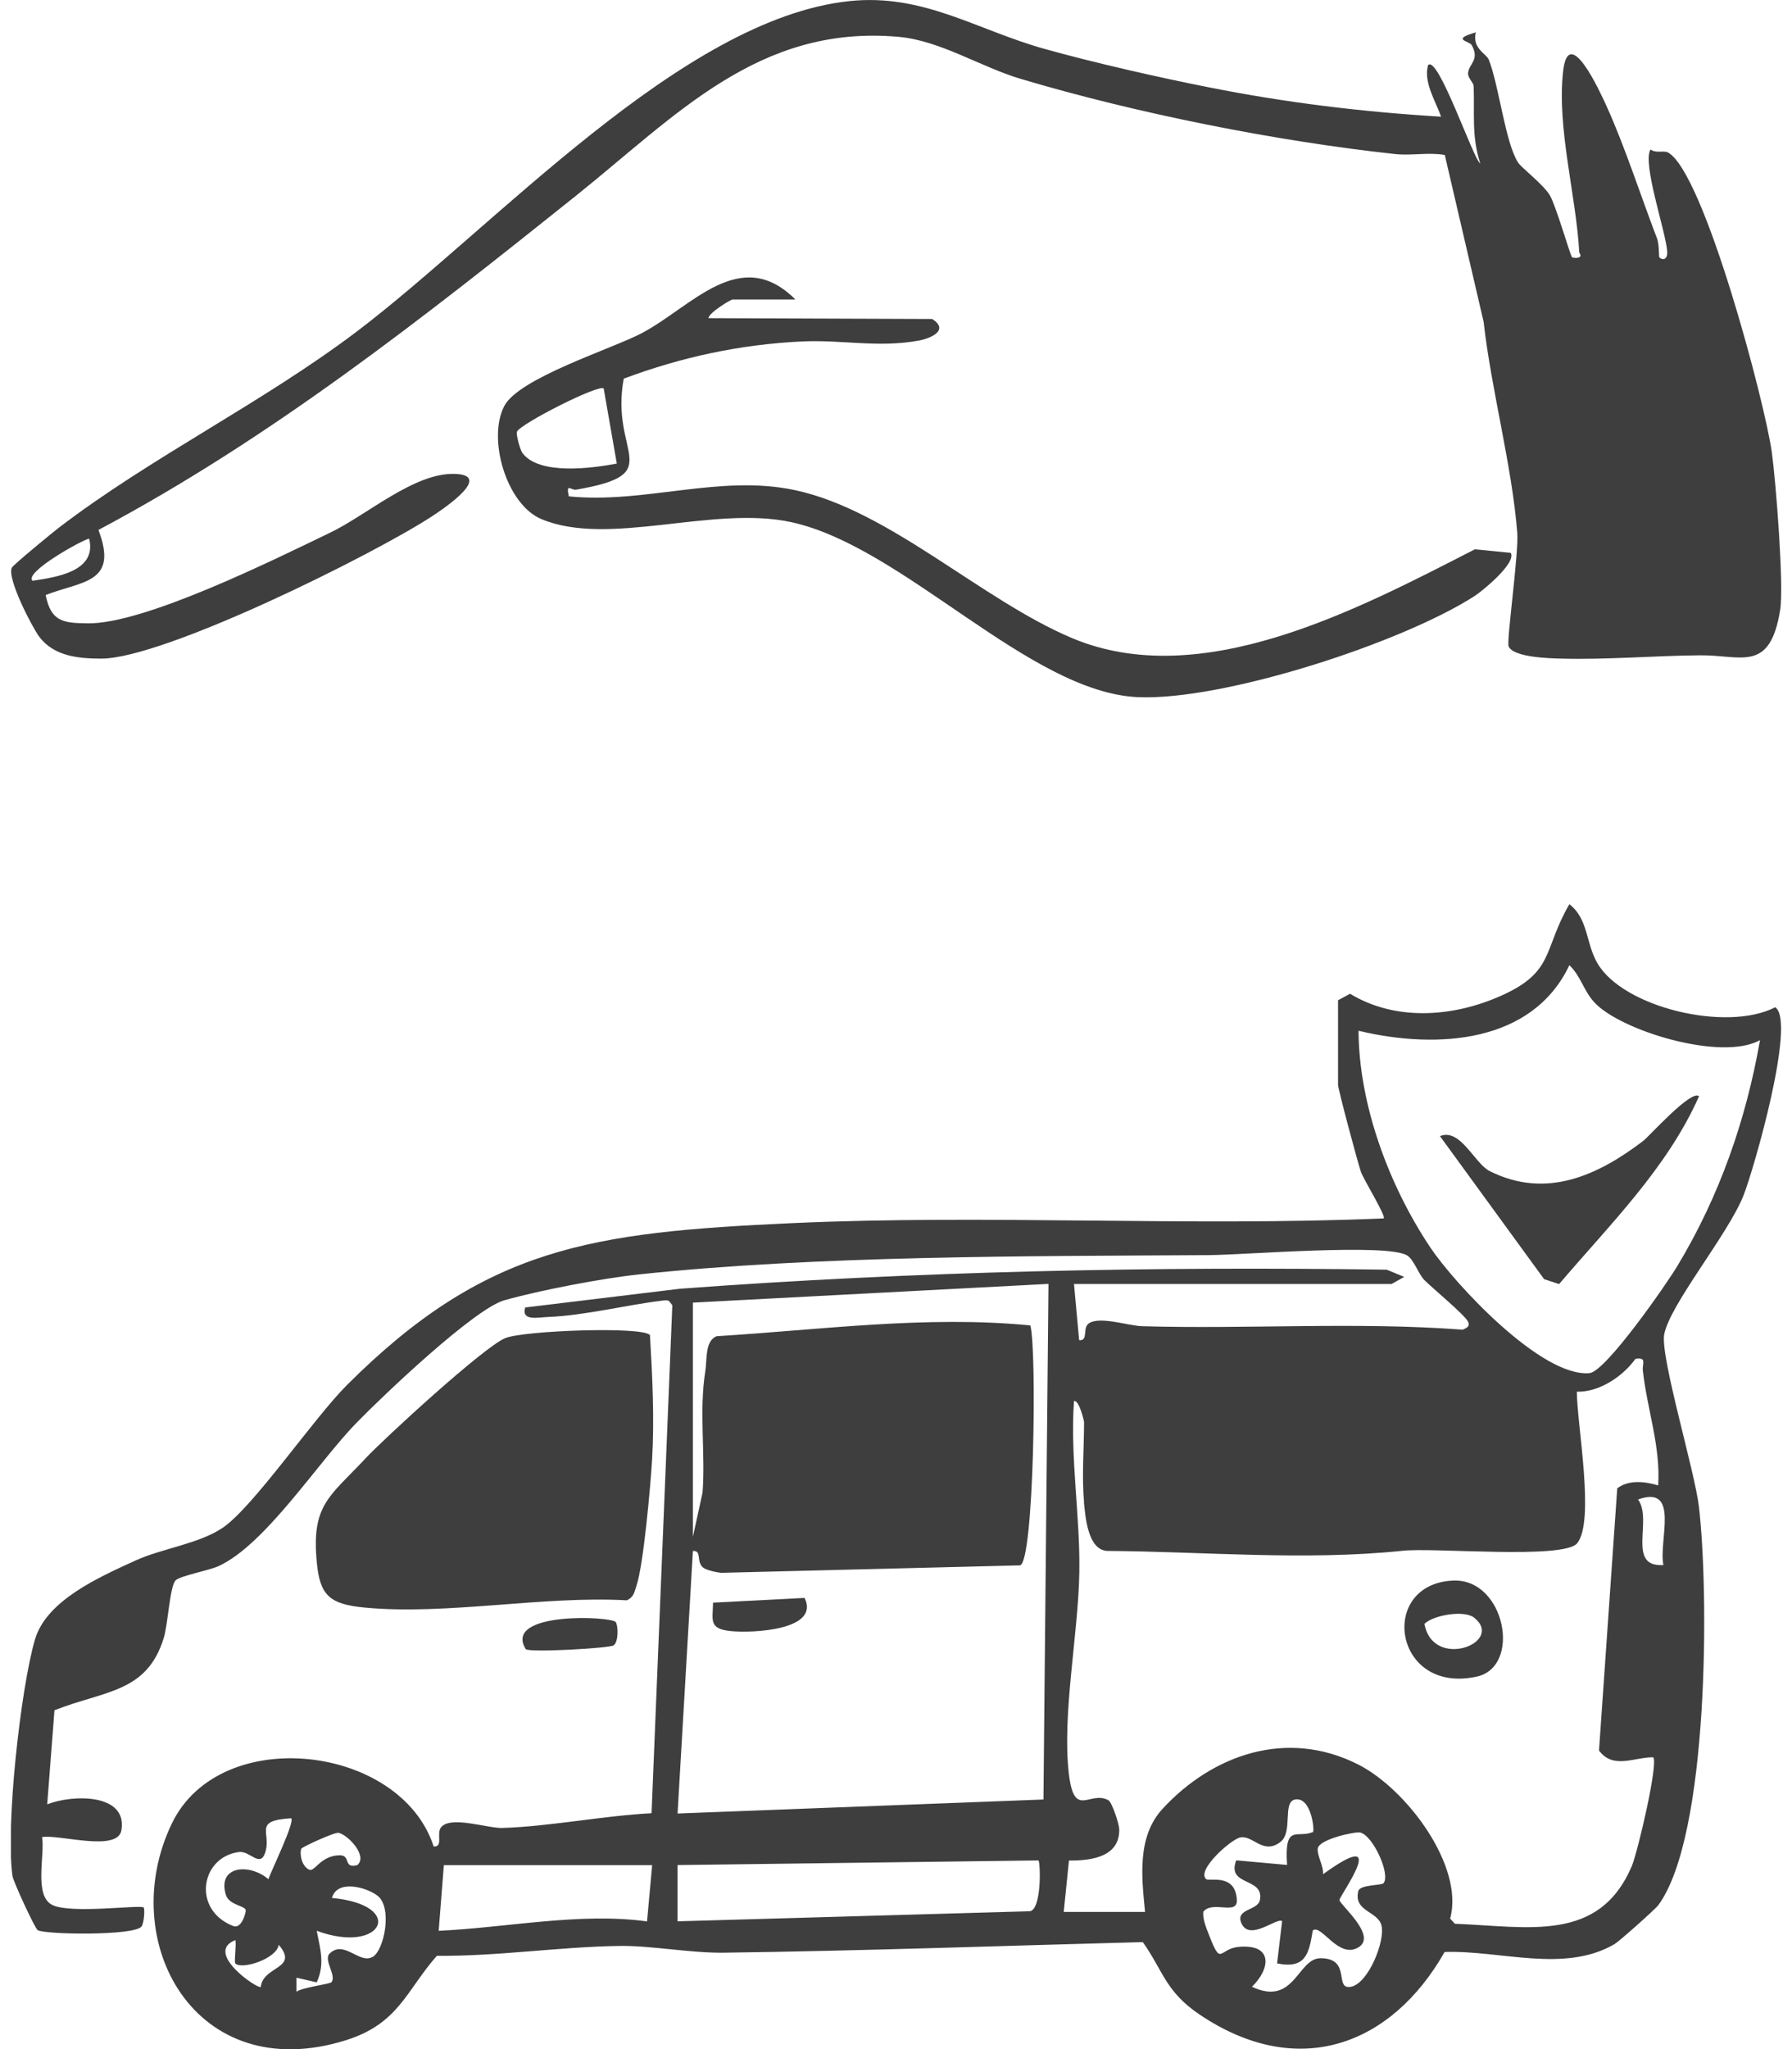<svg width="56" height="64" viewBox="0 0 56 64" fill="none" xmlns="http://www.w3.org/2000/svg">
<g id="Assurance Minibus" clip-path="url(#clip0_1560_3801)">
<path id="Vector" d="M41.818 31.239L42.189 31.038C43.585 31.885 45.333 31.772 46.8 31.148C48.608 30.379 48.196 29.696 49.043 28.241C49.638 28.704 49.55 29.441 49.913 30.074C50.709 31.466 53.957 32.244 55.475 31.46C56.14 31.891 54.801 36.547 54.48 37.35C53.985 38.578 52.199 40.723 52.007 41.671C51.872 42.352 52.961 45.942 53.091 47.057C53.406 49.722 53.412 57.338 51.824 59.502C51.733 59.628 50.596 60.639 50.454 60.721C48.883 61.638 46.886 60.907 45.144 60.967C43.487 63.883 40.567 64.998 37.48 62.916C36.419 62.198 36.35 61.559 35.713 60.658C31.354 60.772 26.979 60.932 22.61 60.989C21.552 61.001 20.349 60.762 19.347 60.778C17.457 60.806 15.545 61.105 13.652 61.086C12.695 62.17 12.465 63.2 10.818 63.72C6.096 65.203 3.595 60.617 5.375 56.944C6.887 53.826 12.522 54.488 13.552 57.672C13.86 57.694 13.633 57.275 13.778 57.08C14.062 56.696 15.237 57.105 15.687 57.093C17.142 57.052 18.875 56.708 20.361 56.633L21.01 40.77C20.894 40.607 20.903 40.6 20.702 40.622C19.628 40.748 18.248 41.092 17.13 41.133C16.805 41.145 16.286 41.271 16.412 40.837L21.256 40.251C28.604 39.706 35.946 39.551 43.336 39.656L43.881 39.882L43.487 40.103H33.562L33.723 41.857C34.022 41.889 33.817 41.476 34.025 41.334C34.372 41.098 35.25 41.41 35.698 41.422C39.03 41.517 42.394 41.281 45.711 41.53C45.837 41.47 45.95 41.435 45.871 41.271C45.774 41.073 44.772 40.238 44.517 39.986C44.328 39.8 44.189 39.344 43.972 39.211C43.342 38.827 38.951 39.192 37.758 39.202C32.107 39.236 25.581 39.211 19.974 39.803C18.818 39.926 16.875 40.298 15.766 40.61C14.821 40.874 11.964 43.596 11.161 44.418C9.945 45.656 8.301 48.242 6.827 48.916C6.515 49.057 5.621 49.218 5.485 49.363C5.306 49.555 5.249 50.73 5.12 51.149C4.594 52.878 3.274 52.796 1.702 53.417L1.475 56.355C2.263 56.044 3.989 56.006 3.794 57.165C3.677 57.858 1.831 57.282 1.315 57.379C1.409 57.934 1.05 59.212 1.636 59.499C2.222 59.786 4.392 59.483 4.49 59.578C4.528 59.612 4.506 60.066 4.42 60.173C4.197 60.463 1.425 60.425 1.179 60.286C1.094 60.239 0.414 58.768 0.389 58.589C0.171 57.045 0.641 52.758 1.091 51.212C1.447 49.993 3.06 49.275 4.244 48.736C5.06 48.364 6.21 48.22 6.953 47.722C7.914 47.076 9.797 44.301 10.849 43.252C15.168 38.944 18.468 38.49 24.743 38.203C30.831 37.926 37.14 38.314 43.241 38.055C43.323 37.989 42.602 36.824 42.526 36.594C42.432 36.314 41.814 34.024 41.814 33.882V31.246L41.818 31.239ZM54.999 32.487C53.799 33.157 50.653 32.194 49.834 31.318C49.484 30.946 49.405 30.49 49.043 30.146C47.897 32.569 44.939 32.789 42.454 32.194C42.466 34.49 43.396 37.022 44.706 38.975C45.456 40.09 48.167 43.023 49.673 42.887C50.18 42.84 52.073 40.115 52.413 39.548C53.736 37.359 54.568 34.962 54.999 32.49V32.487ZM32.765 40.1L21.653 40.685V48.002L21.955 46.616C22.047 45.366 21.842 44.071 22.04 42.834C22.1 42.465 22.021 41.889 22.393 41.734C25.637 41.536 28.941 41.079 32.198 41.397C32.406 42.134 32.315 48.787 31.877 48.891L22.547 49.124C22.396 49.114 22.062 49.039 21.968 48.957C21.747 48.765 21.943 48.421 21.653 48.443L21.174 56.642L32.608 56.204L32.765 40.1ZM33.877 46.906C33.801 46.141 33.877 45.209 33.877 44.418C33.877 44.383 33.723 43.715 33.562 43.76C33.439 45.545 33.757 47.335 33.729 49.108C33.697 51.042 33.187 53.536 33.401 55.395C33.568 56.837 34.057 55.902 34.642 56.23C34.743 56.286 34.973 56.954 34.976 57.137C34.992 57.968 34.167 58.119 33.405 58.11L33.241 59.716H35.783C35.679 58.648 35.521 57.367 36.334 56.491C37.883 54.815 40.205 53.977 42.444 55.111C43.966 55.883 45.764 58.296 45.317 59.924L45.465 60.085C47.777 60.176 49.963 60.683 50.99 58.293C51.175 57.864 51.834 55.051 51.661 54.885C51.056 54.885 50.407 55.269 49.969 54.673L50.539 46.484C50.914 46.207 51.402 46.273 51.818 46.393C51.897 45.171 51.472 44.018 51.339 42.808C51.314 42.594 51.478 42.38 51.106 42.443C50.728 42.972 49.994 43.486 49.276 43.467C49.282 44.503 49.846 47.498 49.289 48.198C48.87 48.721 44.715 48.317 43.792 48.44C40.747 48.749 37.66 48.462 34.592 48.44C33.994 48.396 33.921 47.394 33.871 46.906H33.877ZM51.982 48.881C51.821 48.141 52.517 46.358 51.188 46.834C51.661 47.467 50.813 48.96 51.982 48.881ZM41.027 57.228C41.09 57.2 40.983 56.113 40.473 56.204C40.063 56.28 40.419 57.225 40.01 57.533C39.471 57.943 39.153 57.31 38.759 57.389C38.472 57.445 37.38 58.412 37.691 58.69C37.786 58.775 38.611 58.494 38.652 59.345C38.674 59.836 37.893 59.345 37.603 59.71C37.578 59.94 37.698 60.22 37.783 60.438C38.176 61.449 38.072 60.863 38.721 60.806C39.783 60.715 39.71 61.483 39.124 62.053C40.457 62.683 40.545 61.162 41.266 61.162C42.249 61.162 41.673 62.157 42.218 62.053C42.763 61.95 43.298 60.611 43.169 60.129C43.052 59.691 42.29 59.7 42.447 59.064C42.498 58.86 43.175 58.891 43.235 58.819C43.462 58.545 42.904 57.322 42.504 57.234C42.347 57.2 41.216 57.449 41.181 57.732C41.153 57.965 41.367 58.28 41.345 58.538C43.522 56.963 41.849 59.222 41.858 59.345C41.871 59.493 43.04 60.453 42.46 60.816C41.827 61.212 41.285 60.069 41.024 60.296C40.904 61.011 40.813 61.505 39.909 61.323L40.066 60.006C39.921 59.867 39.055 60.649 38.797 60.075C38.589 59.612 39.304 59.678 39.37 59.351C39.521 58.617 38.315 58.929 38.633 58.104L40.221 58.248C40.129 56.932 40.548 57.43 41.018 57.222L41.027 57.228ZM9.101 56.79C7.876 56.863 8.499 57.234 8.285 57.867C8.125 58.346 7.813 57.798 7.463 57.845C6.263 58.006 5.999 59.653 7.284 60.154C7.545 60.267 7.687 59.738 7.68 59.663C7.671 59.521 7.158 59.512 7.057 59.178C6.786 58.28 7.784 58.182 8.389 58.693C8.465 58.45 9.218 56.913 9.101 56.793V56.79ZM11.167 58.252C11.498 57.974 10.887 57.316 10.581 57.244C10.471 57.215 9.432 57.688 9.413 57.745C9.356 57.94 9.441 58.296 9.662 58.397C9.838 58.475 10.018 57.949 10.622 57.946C10.975 57.946 10.714 58.374 11.167 58.252ZM32.45 58.107L21.174 58.252V60.009L32.189 59.694C32.557 59.622 32.516 58.16 32.45 58.104V58.107ZM20.38 58.255H13.87L13.709 60.305C15.835 60.208 18.122 59.723 20.22 60.012L20.38 58.255ZM10.364 61.902C10.512 61.697 10.125 61.241 10.285 61.033C10.742 60.554 11.227 61.364 11.649 61.118C12.011 60.907 12.27 59.571 11.797 59.209C11.451 58.941 10.534 58.693 10.373 59.279C12.72 59.499 11.952 61.064 9.898 60.305C10.008 60.885 10.159 61.338 9.898 61.915L9.265 61.77V62.208C9.457 62.066 10.317 61.975 10.364 61.905V61.902ZM7.356 61.329C7.309 61.285 7.391 60.759 7.356 60.595C6.361 60.979 8.046 62.129 8.15 62.06C8.213 61.398 9.359 61.499 8.71 60.743C8.647 61.178 7.57 61.524 7.359 61.329H7.356Z" fill="#3E3E3E"/>
<path id="Vector_2" d="M45.034 3.644C44.851 3.134 44.479 2.558 44.627 2.035C44.939 1.704 46.032 4.954 46.259 5.109C45.979 4.255 46.086 3.528 46.051 2.69C46.045 2.57 45.865 2.441 45.878 2.28C45.9 1.994 46.253 1.871 45.988 1.405C45.916 1.279 45.327 1.238 46.12 1.011C45.994 1.509 46.448 1.679 46.52 1.855C46.842 2.649 47.037 4.454 47.44 5.077C47.547 5.244 48.234 5.761 48.435 6.104C48.621 6.422 49.065 7.956 49.125 8.035C49.141 8.057 49.506 8.104 49.352 7.89C49.254 6.095 48.653 4.028 48.845 2.243C49.012 0.696 50.004 2.876 50.196 3.295C50.769 4.551 51.273 6.12 51.784 7.452C51.853 7.632 51.837 8.01 51.853 8.035C51.907 8.107 52.121 8.164 52.099 7.846C52.061 7.251 51.311 5.087 51.579 4.668C51.746 4.797 51.992 4.693 52.124 4.762C53.251 5.377 55.16 12.593 55.371 14.136C55.497 15.056 55.752 18.297 55.63 19.053C55.311 21.025 54.423 20.458 53.144 20.467C51.743 20.477 50.221 20.609 48.807 20.571C48.42 20.562 47.289 20.533 47.144 20.187C47.075 20.026 47.462 17.279 47.415 16.653C47.254 14.561 46.599 12.164 46.363 10.051L45.15 4.841C44.643 4.75 44.117 4.866 43.61 4.813C39.877 4.41 35.512 3.54 31.896 2.463C30.639 2.088 29.373 1.263 28.075 1.15C23.707 0.762 21.117 3.622 17.98 6.129C13.183 9.963 8.465 13.686 3.076 16.552C3.715 18.224 2.562 18.142 1.428 18.584C1.589 19.44 2.017 19.456 2.726 19.469C4.496 19.503 8.541 17.491 10.317 16.637C11.47 16.083 12.916 14.785 14.175 14.801C15.435 14.816 13.927 15.846 13.514 16.117C11.659 17.33 5.107 20.581 3.154 20.571C2.468 20.568 1.693 20.505 1.23 19.891C0.997 19.582 0.209 18.051 0.37 17.73C0.414 17.642 1.649 16.624 1.854 16.47C4.729 14.275 8.197 12.586 11.152 10.353C15.479 7.074 21.294 0.592 26.538 0.035C28.85 -0.211 30.516 0.932 32.63 1.524C34.176 1.956 36.199 2.416 37.78 2.728C40.18 3.206 42.593 3.499 45.034 3.644ZM2.786 16.823C2.572 16.861 0.742 17.878 1.016 18.139C1.728 18.032 3.041 17.859 2.786 16.823Z" fill="#3E3E3E"/>
<path id="Vector_3" d="M11.395 45.577C12.012 44.919 15.127 42.062 15.788 41.794C16.374 41.555 20.104 41.422 20.311 41.7C20.387 42.975 20.453 44.311 20.378 45.586C20.33 46.396 20.11 48.881 19.889 49.53C19.823 49.722 19.814 49.88 19.587 49.983C16.96 49.836 13.968 50.453 11.398 50.21C10.286 50.106 9.999 49.817 9.901 48.809C9.728 47.013 10.279 46.764 11.395 45.58V45.577Z" fill="#3E3E3E"/>
<path id="Vector_4" d="M24.863 9.355H22.888C22.841 9.355 22.16 9.758 22.138 9.937L29.131 9.963C29.682 10.315 29.077 10.57 28.715 10.637C27.442 10.87 26.312 10.605 25.061 10.665C23.156 10.753 21.288 11.153 19.492 11.827C19.048 14.199 20.9 14.794 18 15.295C17.851 15.32 17.678 15.065 17.776 15.503C20.151 15.742 22.491 14.807 24.841 15.308C27.789 15.935 30.665 18.732 33.49 19.925C37.534 21.636 42.438 19.028 46.089 17.157L47.21 17.267C47.396 17.582 46.335 18.451 46.083 18.615C43.78 20.095 38.215 21.891 35.559 21.774C32.154 21.623 28.236 17.072 24.73 16.309C22.277 15.774 19.023 17.097 16.916 16.212C15.829 15.755 15.225 13.711 15.757 12.684C16.213 11.805 19.111 10.901 20.047 10.41C21.612 9.591 23.13 7.626 24.86 9.358L24.863 9.355ZM18.866 12.136C18.73 11.982 16.286 13.226 16.157 13.478C16.116 13.556 16.255 14.048 16.321 14.142C16.843 14.857 18.529 14.621 19.275 14.479L18.866 12.136Z" fill="#3E3E3E"/>
<path id="Vector_5" d="M19.243 50.664C19.322 50.783 19.331 51.284 19.174 51.391C19.045 51.48 16.5 51.624 16.427 51.505C15.709 50.324 19.12 50.478 19.243 50.664Z" fill="#3E3E3E"/>
<path id="Vector_6" d="M45.418 49.366C47.031 49.303 47.563 52.053 46.152 52.365C43.535 52.941 43.05 49.461 45.418 49.366ZM46.067 50.525C45.762 50.28 44.798 50.44 44.514 50.718C44.779 52.182 47.04 51.3 46.067 50.525Z" fill="#3E3E3E"/>
<path id="Vector_7" d="M25.143 49.908C25.637 50.91 23.533 51.014 22.837 50.944C22.141 50.875 22.273 50.604 22.283 50.056L25.143 49.908Z" fill="#3E3E3E"/>
<path id="Vector_8" d="M53.094 34.241C52.099 36.484 50.316 38.235 48.722 40.106L48.253 39.952L44.999 35.485C45.638 35.221 46.076 36.339 46.555 36.578C48.331 37.47 49.96 36.695 51.352 35.633C51.529 35.501 52.855 34.011 53.097 34.241H53.094Z" fill="#3E3E3E"/>
</g>
<defs>
<clipPath id="clip0_1560_3801">
<rect width="55.316" height="64" fill="white" transform="translate(0.342)"/>
</clipPath>
</defs>
</svg>
